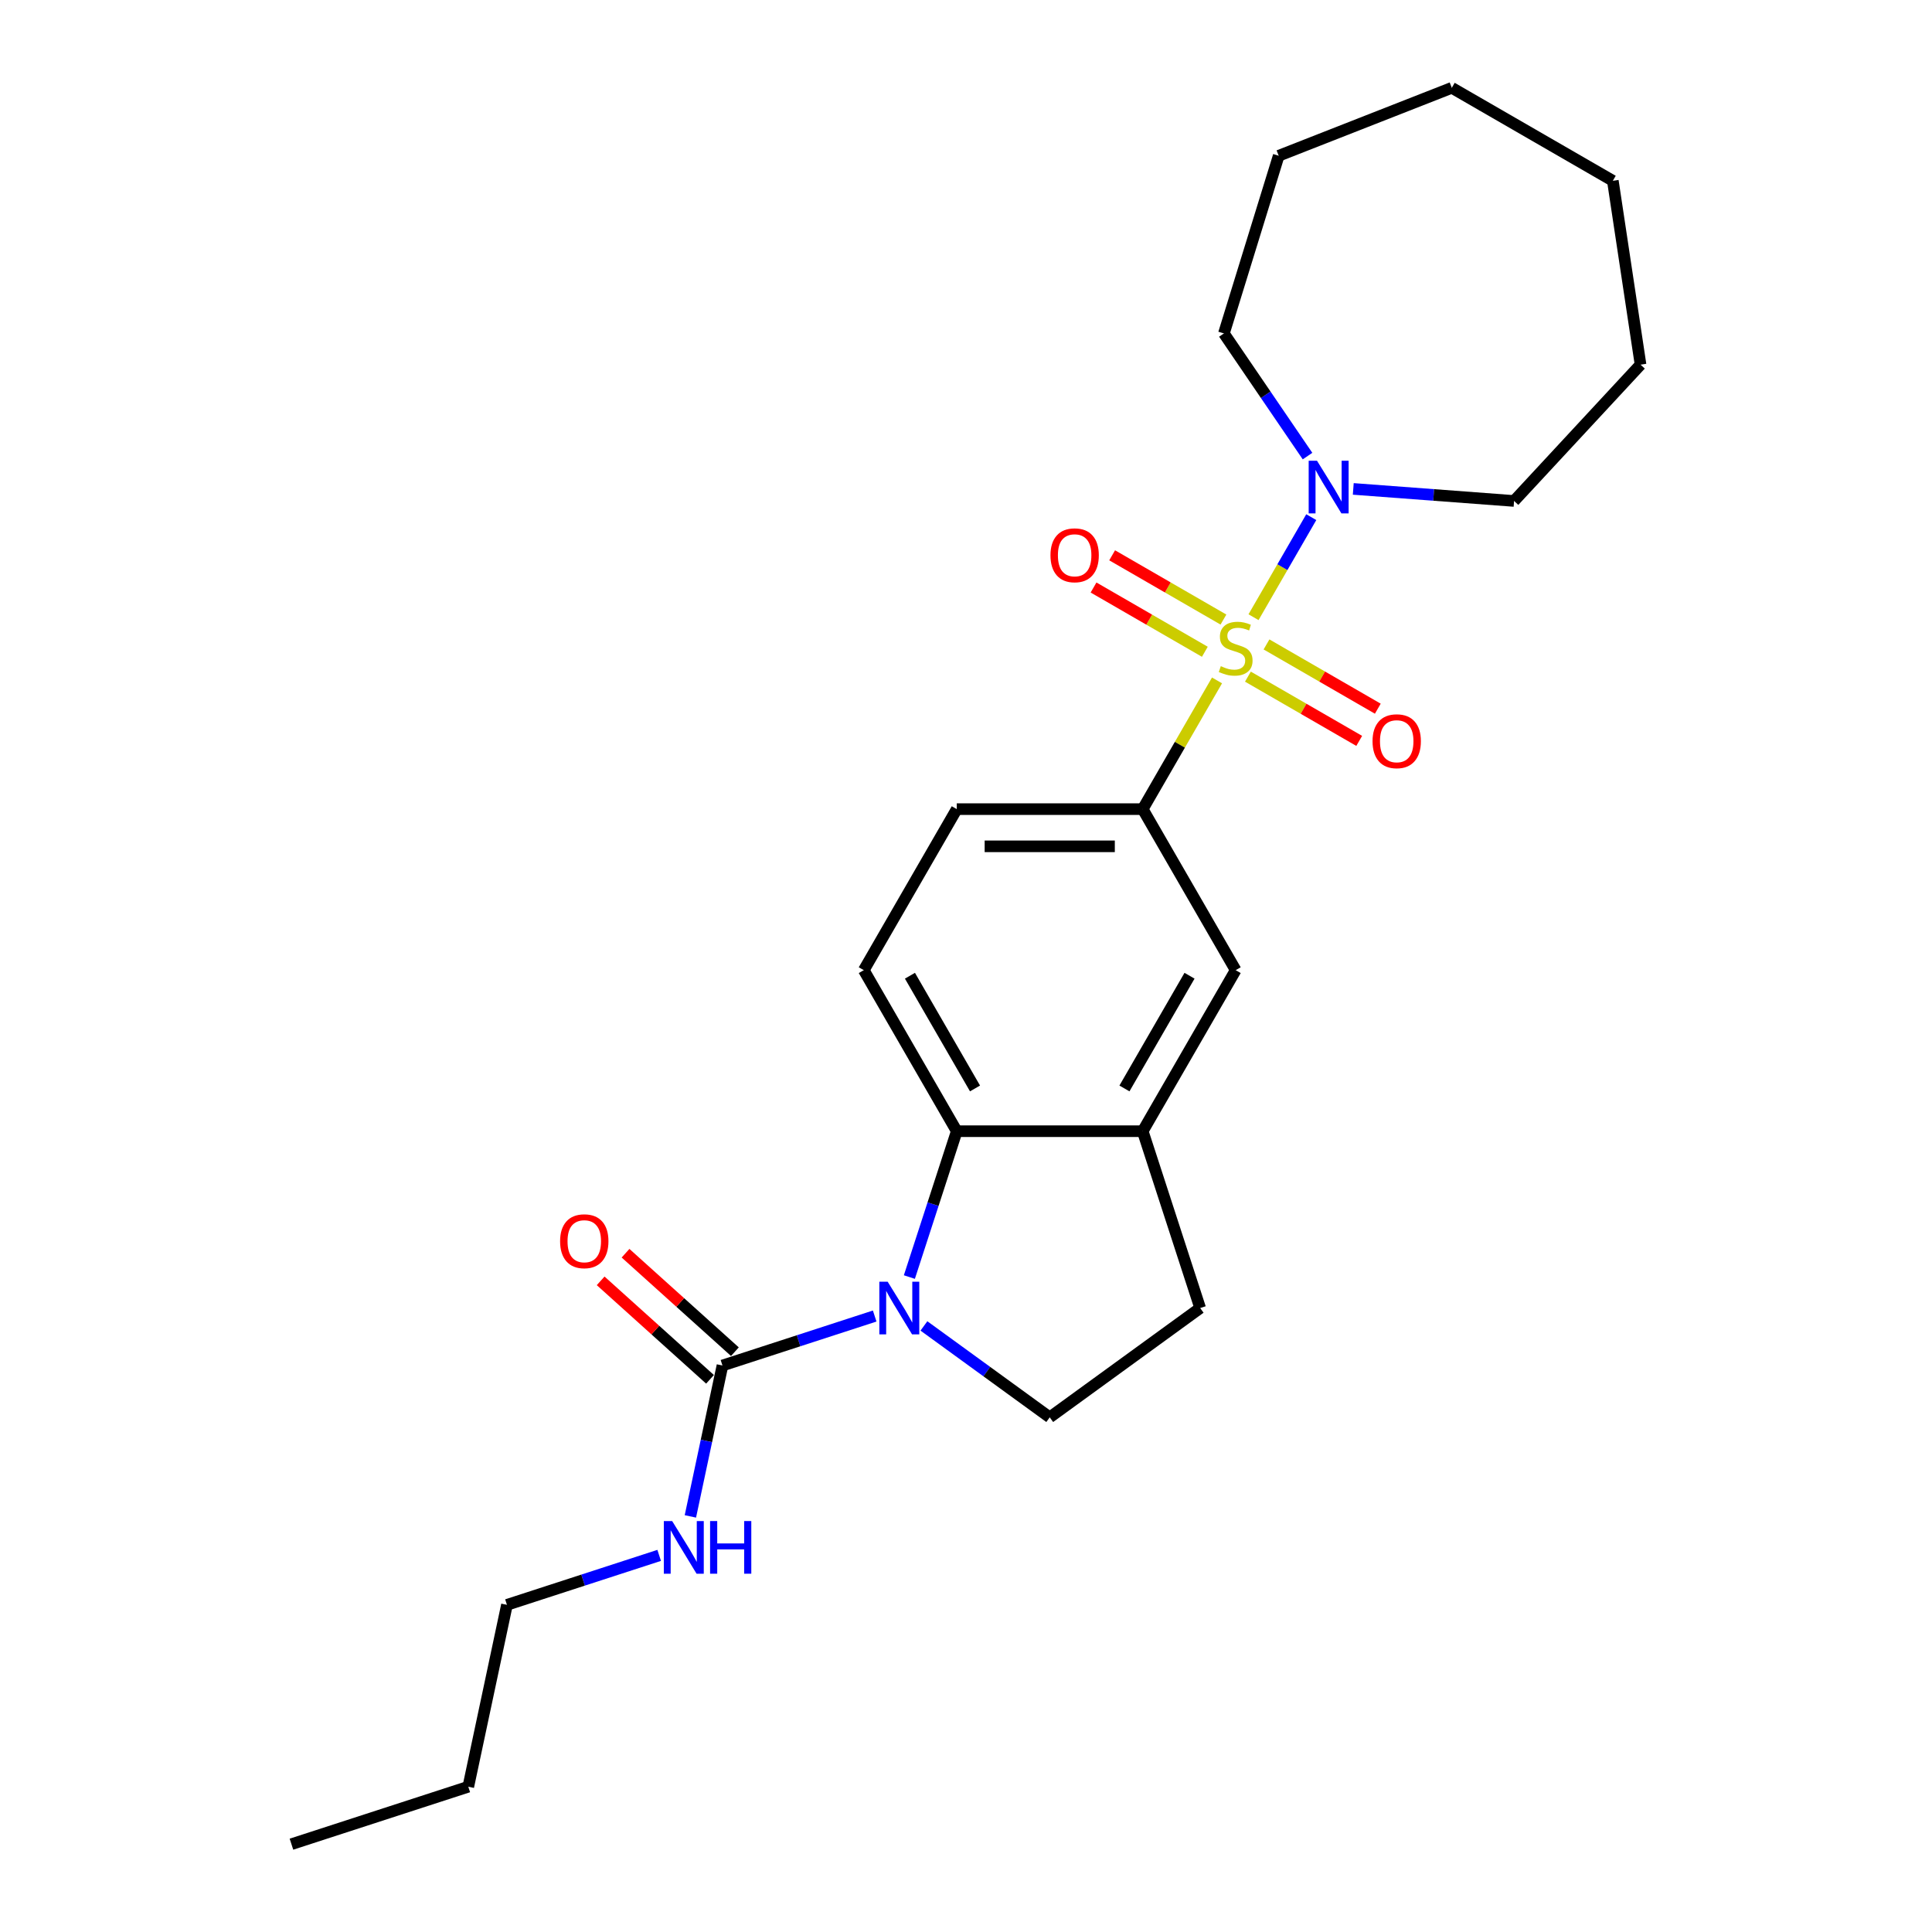<?xml version='1.0' encoding='iso-8859-1'?>
<svg version='1.1' baseProfile='full'
              xmlns='http://www.w3.org/2000/svg'
                      xmlns:rdkit='http://www.rdkit.org/xml'
                      xmlns:xlink='http://www.w3.org/1999/xlink'
                  xml:space='preserve'
width='1000px' height='1000px' viewBox='0 0 1000 1000'>
<!-- END OF HEADER -->
<rect style='opacity:1.0;fill:#FFFFFF;stroke:none' width='1000' height='1000' x='0' y='0'> </rect>
<path class='bond-3' d='M 648.82,319.46 L 663.768,293.569' style='fill:none;fill-rule:evenodd;stroke:#CCCC00;stroke-width:6px;stroke-linecap:butt;stroke-linejoin:miter;stroke-opacity:1' />
<path class='bond-3' d='M 663.768,293.569 L 678.716,267.678' style='fill:none;fill-rule:evenodd;stroke:#0000FF;stroke-width:6px;stroke-linecap:butt;stroke-linejoin:miter;stroke-opacity:1' />
<path class='bond-4' d='M 629.927,352.183 L 610.695,385.494' style='fill:none;fill-rule:evenodd;stroke:#CCCC00;stroke-width:6px;stroke-linecap:butt;stroke-linejoin:miter;stroke-opacity:1' />
<path class='bond-4' d='M 610.695,385.494 L 591.463,418.806' style='fill:none;fill-rule:evenodd;stroke:#000000;stroke-width:6px;stroke-linecap:butt;stroke-linejoin:miter;stroke-opacity:1' />
<path class='bond-8' d='M 645.918,350.225 L 674.722,366.856' style='fill:none;fill-rule:evenodd;stroke:#CCCC00;stroke-width:6px;stroke-linecap:butt;stroke-linejoin:miter;stroke-opacity:1' />
<path class='bond-8' d='M 674.722,366.856 L 703.526,383.486' style='fill:none;fill-rule:evenodd;stroke:#FF0000;stroke-width:6px;stroke-linecap:butt;stroke-linejoin:miter;stroke-opacity:1' />
<path class='bond-8' d='M 655.542,333.555 L 684.346,350.186' style='fill:none;fill-rule:evenodd;stroke:#CCCC00;stroke-width:6px;stroke-linecap:butt;stroke-linejoin:miter;stroke-opacity:1' />
<path class='bond-8' d='M 684.346,350.186 L 713.151,366.816' style='fill:none;fill-rule:evenodd;stroke:#FF0000;stroke-width:6px;stroke-linecap:butt;stroke-linejoin:miter;stroke-opacity:1' />
<path class='bond-9' d='M 633.252,320.686 L 604.447,304.056' style='fill:none;fill-rule:evenodd;stroke:#CCCC00;stroke-width:6px;stroke-linecap:butt;stroke-linejoin:miter;stroke-opacity:1' />
<path class='bond-9' d='M 604.447,304.056 L 575.643,287.426' style='fill:none;fill-rule:evenodd;stroke:#FF0000;stroke-width:6px;stroke-linecap:butt;stroke-linejoin:miter;stroke-opacity:1' />
<path class='bond-9' d='M 623.627,337.356 L 594.823,320.726' style='fill:none;fill-rule:evenodd;stroke:#CCCC00;stroke-width:6px;stroke-linecap:butt;stroke-linejoin:miter;stroke-opacity:1' />
<path class='bond-9' d='M 594.823,320.726 L 566.019,304.096' style='fill:none;fill-rule:evenodd;stroke:#FF0000;stroke-width:6px;stroke-linecap:butt;stroke-linejoin:miter;stroke-opacity:1' />
<path class='bond-0' d='M 470.687,661.005 L 482.953,623.256' style='fill:none;fill-rule:evenodd;stroke:#0000FF;stroke-width:6px;stroke-linecap:butt;stroke-linejoin:miter;stroke-opacity:1' />
<path class='bond-0' d='M 482.953,623.256 L 495.218,585.506' style='fill:none;fill-rule:evenodd;stroke:#000000;stroke-width:6px;stroke-linecap:butt;stroke-linejoin:miter;stroke-opacity:1' />
<path class='bond-2' d='M 452.734,681.18 L 413.339,693.98' style='fill:none;fill-rule:evenodd;stroke:#0000FF;stroke-width:6px;stroke-linecap:butt;stroke-linejoin:miter;stroke-opacity:1' />
<path class='bond-2' d='M 413.339,693.98 L 373.943,706.781' style='fill:none;fill-rule:evenodd;stroke:#000000;stroke-width:6px;stroke-linecap:butt;stroke-linejoin:miter;stroke-opacity:1' />
<path class='bond-26' d='M 478.22,686.298 L 510.78,709.954' style='fill:none;fill-rule:evenodd;stroke:#0000FF;stroke-width:6px;stroke-linecap:butt;stroke-linejoin:miter;stroke-opacity:1' />
<path class='bond-26' d='M 510.78,709.954 L 543.34,733.611' style='fill:none;fill-rule:evenodd;stroke:#000000;stroke-width:6px;stroke-linecap:butt;stroke-linejoin:miter;stroke-opacity:1' />
<path class='bond-1' d='M 495.218,585.506 L 447.096,502.156' style='fill:none;fill-rule:evenodd;stroke:#000000;stroke-width:6px;stroke-linecap:butt;stroke-linejoin:miter;stroke-opacity:1' />
<path class='bond-1' d='M 504.67,563.379 L 470.984,505.034' style='fill:none;fill-rule:evenodd;stroke:#000000;stroke-width:6px;stroke-linecap:butt;stroke-linejoin:miter;stroke-opacity:1' />
<path class='bond-24' d='M 495.218,585.506 L 591.463,585.506' style='fill:none;fill-rule:evenodd;stroke:#000000;stroke-width:6px;stroke-linecap:butt;stroke-linejoin:miter;stroke-opacity:1' />
<path class='bond-13' d='M 380.383,699.629 L 352.081,674.145' style='fill:none;fill-rule:evenodd;stroke:#000000;stroke-width:6px;stroke-linecap:butt;stroke-linejoin:miter;stroke-opacity:1' />
<path class='bond-13' d='M 352.081,674.145 L 323.778,648.661' style='fill:none;fill-rule:evenodd;stroke:#FF0000;stroke-width:6px;stroke-linecap:butt;stroke-linejoin:miter;stroke-opacity:1' />
<path class='bond-13' d='M 367.503,713.933 L 339.201,688.449' style='fill:none;fill-rule:evenodd;stroke:#000000;stroke-width:6px;stroke-linecap:butt;stroke-linejoin:miter;stroke-opacity:1' />
<path class='bond-13' d='M 339.201,688.449 L 310.898,662.965' style='fill:none;fill-rule:evenodd;stroke:#FF0000;stroke-width:6px;stroke-linecap:butt;stroke-linejoin:miter;stroke-opacity:1' />
<path class='bond-14' d='M 373.943,706.781 L 365.642,745.834' style='fill:none;fill-rule:evenodd;stroke:#000000;stroke-width:6px;stroke-linecap:butt;stroke-linejoin:miter;stroke-opacity:1' />
<path class='bond-14' d='M 365.642,745.834 L 357.341,784.888' style='fill:none;fill-rule:evenodd;stroke:#0000FF;stroke-width:6px;stroke-linecap:butt;stroke-linejoin:miter;stroke-opacity:1' />
<path class='bond-15' d='M 676.775,236.072 L 655.133,204.328' style='fill:none;fill-rule:evenodd;stroke:#0000FF;stroke-width:6px;stroke-linecap:butt;stroke-linejoin:miter;stroke-opacity:1' />
<path class='bond-15' d='M 655.133,204.328 L 633.491,172.585' style='fill:none;fill-rule:evenodd;stroke:#000000;stroke-width:6px;stroke-linecap:butt;stroke-linejoin:miter;stroke-opacity:1' />
<path class='bond-16' d='M 700.45,253.061 L 742.066,256.179' style='fill:none;fill-rule:evenodd;stroke:#0000FF;stroke-width:6px;stroke-linecap:butt;stroke-linejoin:miter;stroke-opacity:1' />
<path class='bond-16' d='M 742.066,256.179 L 783.682,259.298' style='fill:none;fill-rule:evenodd;stroke:#000000;stroke-width:6px;stroke-linecap:butt;stroke-linejoin:miter;stroke-opacity:1' />
<path class='bond-7' d='M 591.463,418.806 L 639.585,502.156' style='fill:none;fill-rule:evenodd;stroke:#000000;stroke-width:6px;stroke-linecap:butt;stroke-linejoin:miter;stroke-opacity:1' />
<path class='bond-11' d='M 591.463,418.806 L 495.218,418.806' style='fill:none;fill-rule:evenodd;stroke:#000000;stroke-width:6px;stroke-linecap:butt;stroke-linejoin:miter;stroke-opacity:1' />
<path class='bond-11' d='M 577.026,438.055 L 509.655,438.055' style='fill:none;fill-rule:evenodd;stroke:#000000;stroke-width:6px;stroke-linecap:butt;stroke-linejoin:miter;stroke-opacity:1' />
<path class='bond-5' d='M 591.463,585.506 L 639.585,502.156' style='fill:none;fill-rule:evenodd;stroke:#000000;stroke-width:6px;stroke-linecap:butt;stroke-linejoin:miter;stroke-opacity:1' />
<path class='bond-5' d='M 582.011,563.379 L 615.696,505.034' style='fill:none;fill-rule:evenodd;stroke:#000000;stroke-width:6px;stroke-linecap:butt;stroke-linejoin:miter;stroke-opacity:1' />
<path class='bond-12' d='M 591.463,585.506 L 621.204,677.04' style='fill:none;fill-rule:evenodd;stroke:#000000;stroke-width:6px;stroke-linecap:butt;stroke-linejoin:miter;stroke-opacity:1' />
<path class='bond-6' d='M 543.34,733.611 L 621.204,677.04' style='fill:none;fill-rule:evenodd;stroke:#000000;stroke-width:6px;stroke-linecap:butt;stroke-linejoin:miter;stroke-opacity:1' />
<path class='bond-10' d='M 447.096,502.156 L 495.218,418.806' style='fill:none;fill-rule:evenodd;stroke:#000000;stroke-width:6px;stroke-linecap:butt;stroke-linejoin:miter;stroke-opacity:1' />
<path class='bond-17' d='M 341.19,805.062 L 301.795,817.863' style='fill:none;fill-rule:evenodd;stroke:#0000FF;stroke-width:6px;stroke-linecap:butt;stroke-linejoin:miter;stroke-opacity:1' />
<path class='bond-17' d='M 301.795,817.863 L 262.399,830.663' style='fill:none;fill-rule:evenodd;stroke:#000000;stroke-width:6px;stroke-linecap:butt;stroke-linejoin:miter;stroke-opacity:1' />
<path class='bond-19' d='M 633.491,172.585 L 661.859,80.617' style='fill:none;fill-rule:evenodd;stroke:#000000;stroke-width:6px;stroke-linecap:butt;stroke-linejoin:miter;stroke-opacity:1' />
<path class='bond-20' d='M 783.682,259.298 L 849.145,188.746' style='fill:none;fill-rule:evenodd;stroke:#000000;stroke-width:6px;stroke-linecap:butt;stroke-linejoin:miter;stroke-opacity:1' />
<path class='bond-18' d='M 262.399,830.663 L 242.389,924.804' style='fill:none;fill-rule:evenodd;stroke:#000000;stroke-width:6px;stroke-linecap:butt;stroke-linejoin:miter;stroke-opacity:1' />
<path class='bond-21' d='M 242.389,924.804 L 150.855,954.545' style='fill:none;fill-rule:evenodd;stroke:#000000;stroke-width:6px;stroke-linecap:butt;stroke-linejoin:miter;stroke-opacity:1' />
<path class='bond-22' d='M 661.859,80.617 L 751.45,45.455' style='fill:none;fill-rule:evenodd;stroke:#000000;stroke-width:6px;stroke-linecap:butt;stroke-linejoin:miter;stroke-opacity:1' />
<path class='bond-23' d='M 849.145,188.746 L 834.8,93.577' style='fill:none;fill-rule:evenodd;stroke:#000000;stroke-width:6px;stroke-linecap:butt;stroke-linejoin:miter;stroke-opacity:1' />
<path class='bond-25' d='M 751.45,45.455 L 834.8,93.577' style='fill:none;fill-rule:evenodd;stroke:#000000;stroke-width:6px;stroke-linecap:butt;stroke-linejoin:miter;stroke-opacity:1' />
<path  class='atom-0' d='M 631.885 344.811
Q 632.193 344.926, 633.464 345.465
Q 634.734 346.004, 636.12 346.351
Q 637.544 346.659, 638.93 346.659
Q 641.51 346.659, 643.011 345.427
Q 644.512 344.156, 644.512 341.962
Q 644.512 340.461, 643.743 339.537
Q 643.011 338.613, 641.856 338.112
Q 640.701 337.612, 638.776 337.034
Q 636.351 336.303, 634.888 335.61
Q 633.464 334.917, 632.424 333.454
Q 631.423 331.991, 631.423 329.527
Q 631.423 326.101, 633.733 323.984
Q 636.081 321.866, 640.701 321.866
Q 643.858 321.866, 647.438 323.368
L 646.553 326.332
Q 643.281 324.984, 640.817 324.984
Q 638.16 324.984, 636.697 326.101
Q 635.235 327.179, 635.273 329.065
Q 635.273 330.528, 636.004 331.414
Q 636.774 332.299, 637.852 332.799
Q 638.969 333.3, 640.817 333.877
Q 643.281 334.647, 644.743 335.417
Q 646.206 336.187, 647.246 337.766
Q 648.324 339.306, 648.324 341.962
Q 648.324 345.735, 645.783 347.775
Q 643.281 349.777, 639.084 349.777
Q 636.659 349.777, 634.811 349.238
Q 633.002 348.738, 630.846 347.852
L 631.885 344.811
' fill='#CCCC00'/>
<path  class='atom-1' d='M 459.452 663.412
L 468.384 677.848
Q 469.269 679.273, 470.694 681.852
Q 472.118 684.431, 472.195 684.585
L 472.195 663.412
L 475.814 663.412
L 475.814 690.668
L 472.079 690.668
L 462.494 674.884
Q 461.377 673.036, 460.184 670.919
Q 459.029 668.801, 458.682 668.147
L 458.682 690.668
L 455.14 690.668
L 455.14 663.412
L 459.452 663.412
' fill='#0000FF'/>
<path  class='atom-4' d='M 681.682 238.478
L 690.613 252.914
Q 691.499 254.339, 692.923 256.918
Q 694.348 259.497, 694.425 259.651
L 694.425 238.478
L 698.044 238.478
L 698.044 265.734
L 694.309 265.734
L 684.723 249.95
Q 683.607 248.102, 682.413 245.985
Q 681.259 243.867, 680.912 243.213
L 680.912 265.734
L 677.37 265.734
L 677.37 238.478
L 681.682 238.478
' fill='#0000FF'/>
<path  class='atom-9' d='M 710.423 383.655
Q 710.423 377.11, 713.657 373.453
Q 716.891 369.796, 722.935 369.796
Q 728.979 369.796, 732.213 373.453
Q 735.447 377.11, 735.447 383.655
Q 735.447 390.277, 732.174 394.049
Q 728.902 397.784, 722.935 397.784
Q 716.929 397.784, 713.657 394.049
Q 710.423 390.315, 710.423 383.655
M 722.935 394.704
Q 727.093 394.704, 729.325 391.932
Q 731.597 389.122, 731.597 383.655
Q 731.597 378.304, 729.325 375.609
Q 727.093 372.876, 722.935 372.876
Q 718.777 372.876, 716.506 375.57
Q 714.273 378.265, 714.273 383.655
Q 714.273 389.16, 716.506 391.932
Q 718.777 394.704, 722.935 394.704
' fill='#FF0000'/>
<path  class='atom-10' d='M 543.723 287.411
Q 543.723 280.866, 546.957 277.209
Q 550.191 273.551, 556.235 273.551
Q 562.279 273.551, 565.513 277.209
Q 568.746 280.866, 568.746 287.411
Q 568.746 294.032, 565.474 297.805
Q 562.202 301.539, 556.235 301.539
Q 550.229 301.539, 546.957 297.805
Q 543.723 294.071, 543.723 287.411
M 556.235 298.46
Q 560.392 298.46, 562.625 295.688
Q 564.897 292.877, 564.897 287.411
Q 564.897 282.059, 562.625 279.365
Q 560.392 276.631, 556.235 276.631
Q 552.077 276.631, 549.806 279.326
Q 547.573 282.021, 547.573 287.411
Q 547.573 292.916, 549.806 295.688
Q 552.077 298.46, 556.235 298.46
' fill='#FF0000'/>
<path  class='atom-14' d='M 289.908 642.458
Q 289.908 635.913, 293.142 632.256
Q 296.376 628.599, 302.42 628.599
Q 308.464 628.599, 311.698 632.256
Q 314.932 635.913, 314.932 642.458
Q 314.932 649.079, 311.659 652.852
Q 308.387 656.587, 302.42 656.587
Q 296.414 656.587, 293.142 652.852
Q 289.908 649.118, 289.908 642.458
M 302.42 653.507
Q 306.578 653.507, 308.81 650.735
Q 311.082 647.925, 311.082 642.458
Q 311.082 637.107, 308.81 634.412
Q 306.578 631.678, 302.42 631.678
Q 298.262 631.678, 295.991 634.373
Q 293.758 637.068, 293.758 642.458
Q 293.758 647.963, 295.991 650.735
Q 298.262 653.507, 302.42 653.507
' fill='#FF0000'/>
<path  class='atom-15' d='M 347.908 787.294
L 356.84 801.73
Q 357.725 803.155, 359.149 805.734
Q 360.574 808.314, 360.651 808.468
L 360.651 787.294
L 364.27 787.294
L 364.27 814.55
L 360.535 814.55
L 350.949 798.766
Q 349.833 796.918, 348.64 794.801
Q 347.485 792.684, 347.138 792.029
L 347.138 814.55
L 343.596 814.55
L 343.596 787.294
L 347.908 787.294
' fill='#0000FF'/>
<path  class='atom-15' d='M 367.542 787.294
L 371.238 787.294
L 371.238 798.882
L 385.174 798.882
L 385.174 787.294
L 388.87 787.294
L 388.87 814.55
L 385.174 814.55
L 385.174 801.961
L 371.238 801.961
L 371.238 814.55
L 367.542 814.55
L 367.542 787.294
' fill='#0000FF'/>
</svg>
